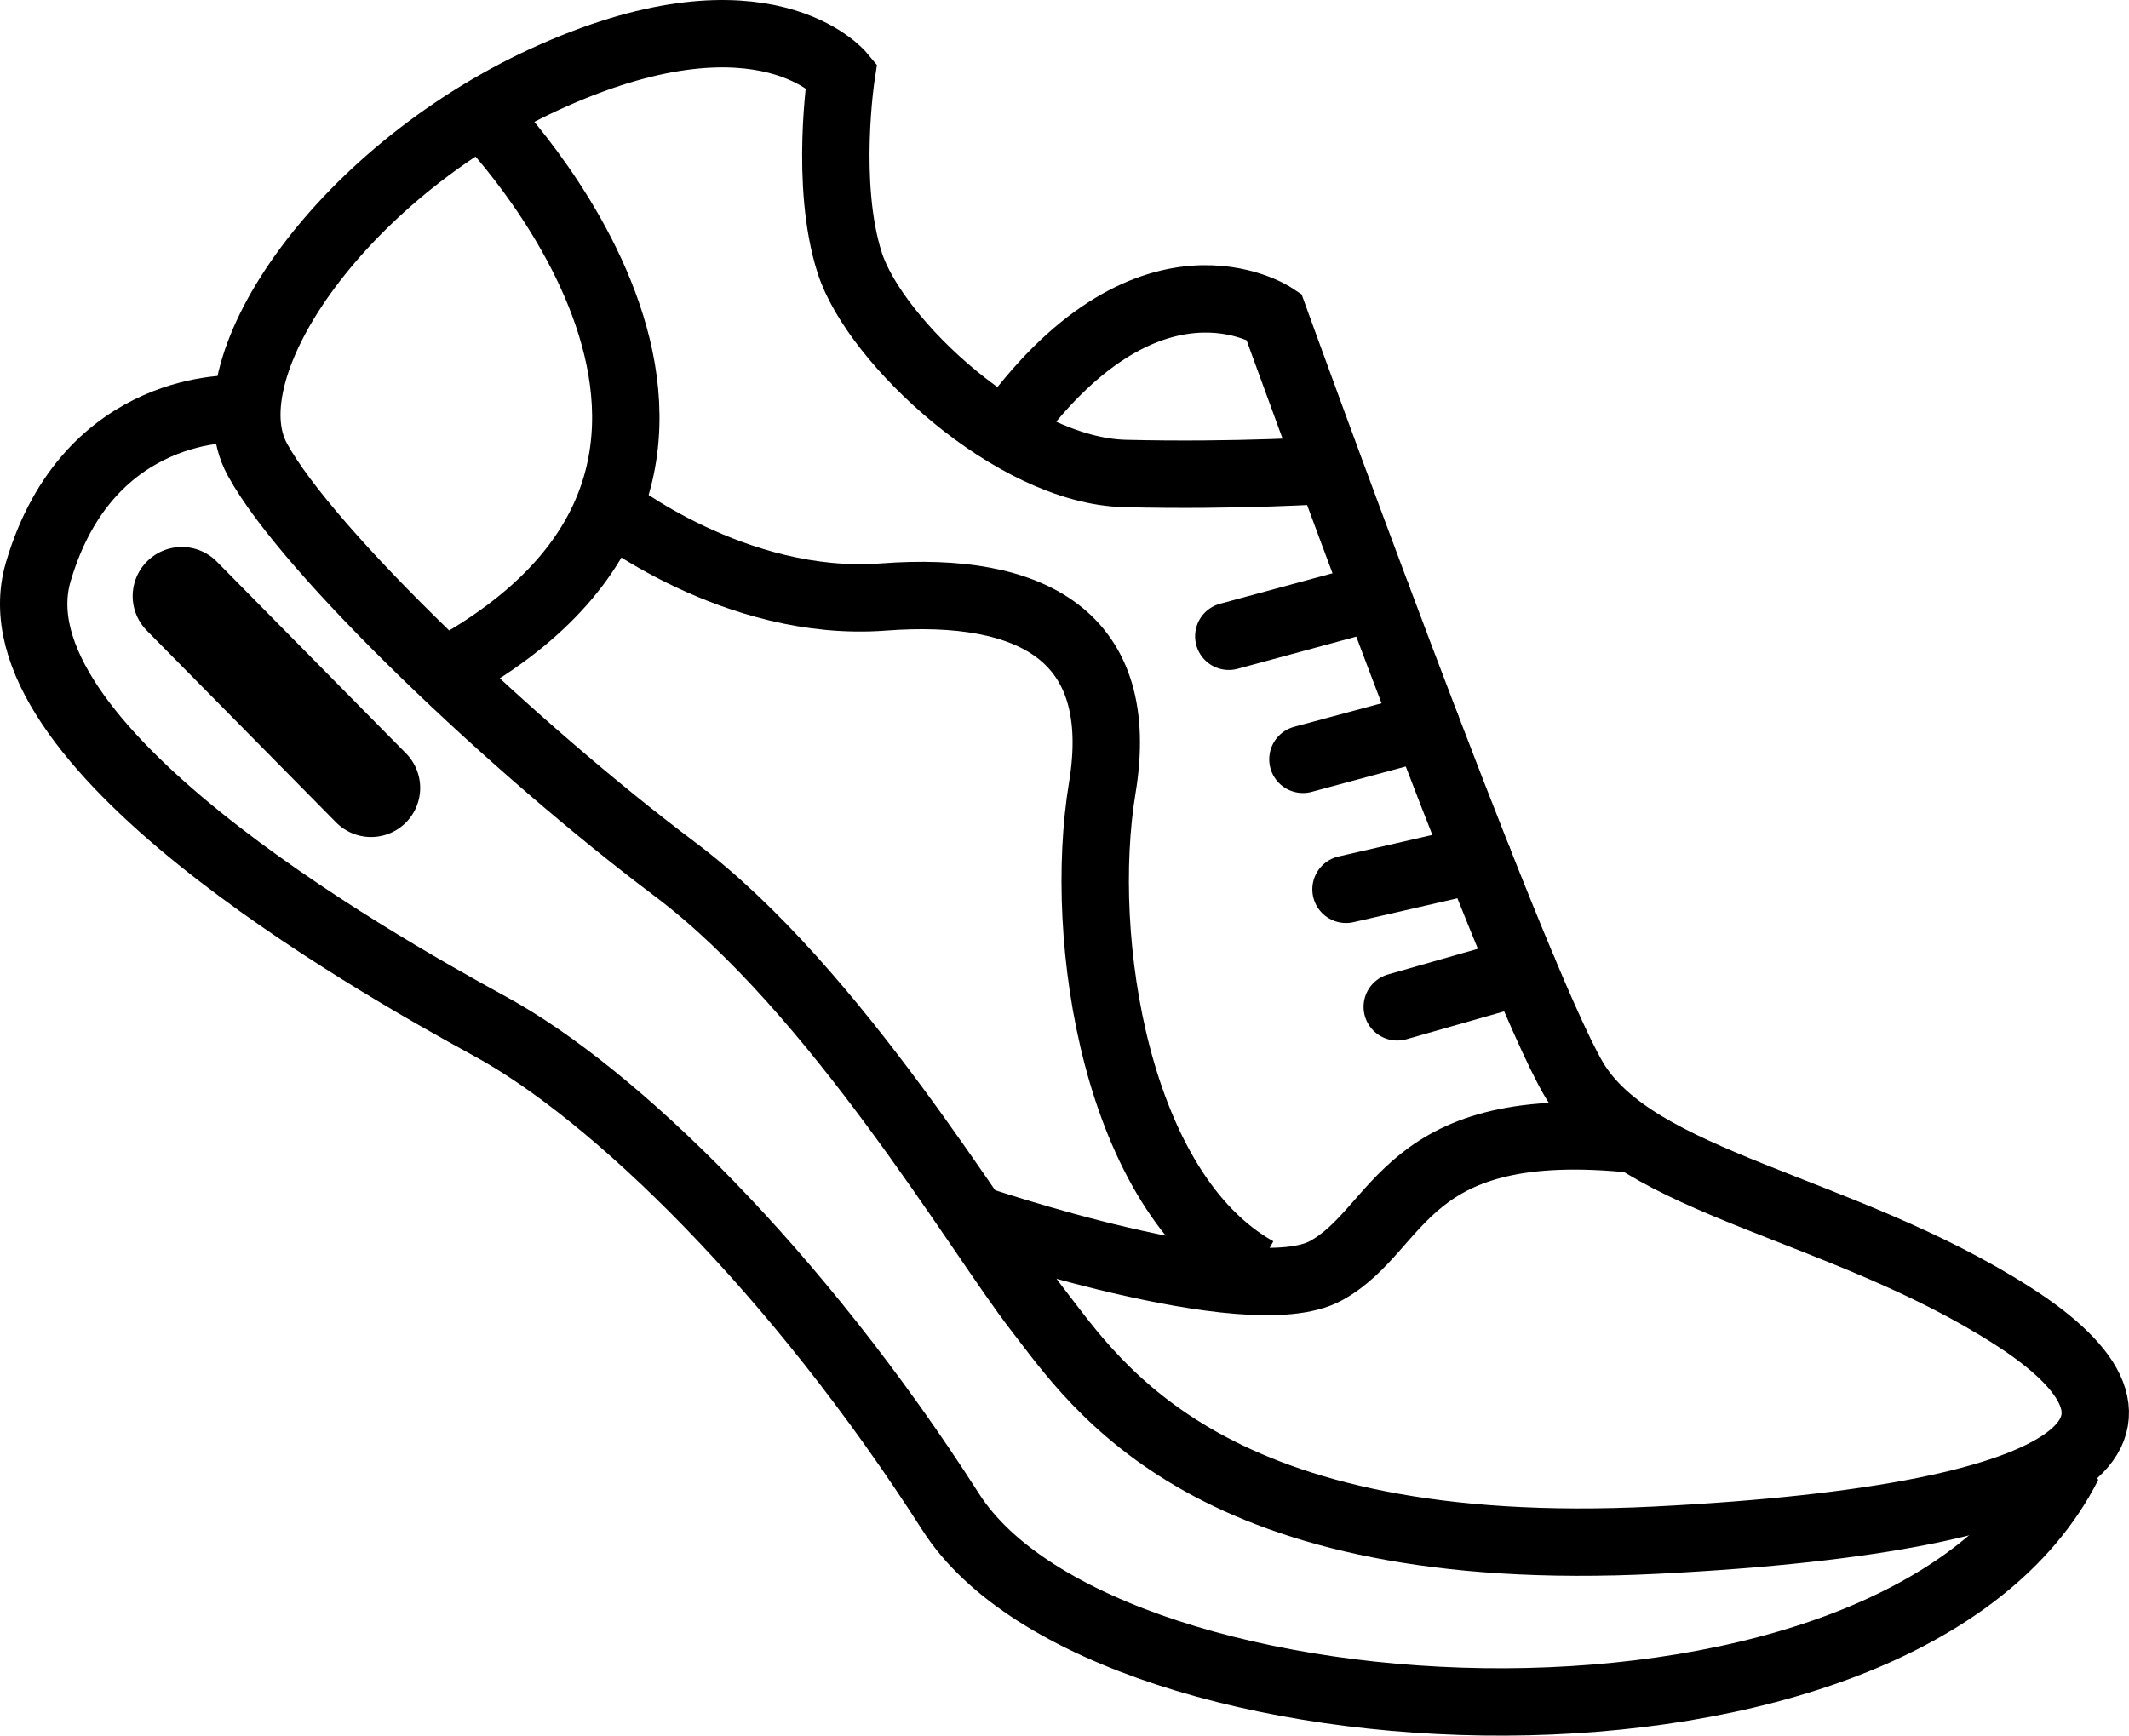 <?xml version="1.0" encoding="UTF-8"?>
<svg id="_Слой_1" data-name="Слой 1" xmlns="http://www.w3.org/2000/svg" viewBox="0 0 758.25 618.3">
  <defs>
    <style>
      .cls-1, .cls-2 {
        stroke-linecap: round;
      }

      .cls-1, .cls-2, .cls-3 {
        fill: none;
        stroke: #000;
        stroke-miterlimit: 10;
      }

      .cls-1, .cls-3 {
        stroke-width: 24px;
      }

      .cls-2 {
        stroke-width: 35px;
      }
    </style>
  </defs>
  <path class="cls-3" d="M84.64,145.67s-53-3-71,58,117,138,161,162,109,87,164,173,339,100,398-17"/>
  <path class="cls-3" d="M357.64,154.67c51-72,96-42,96-42,0,0,85,235,107,272s95,45,156,84,32,72-127,80-199-55-220-82-72-114-129.23-157S109.64,196.67,91.64,163.67,122.64,59.67,197.51,26.67s102.13,0,102.13,0c0,0-6,39,3,67s58,74,98,75,73.07-1.22,73.07-1.22"/>
  <path class="cls-3" d="M171.49,40.22s124.1,125.03-13.37,199.24"/>
  <path class="cls-3" d="M216.72,180.95s44.92,35.72,97.92,31.72,86.87,14.03,77.94,68.01,5.06,143.99,55.06,171.99"/>
  <path class="cls-3" d="M346.8,434.1s98.04,33.57,125.44,18.57,27.04-55.58,110.22-46.79"/>
  <line class="cls-1" x1="437.64" y1="226.67" x2="490.43" y2="212.35"/>
  <line class="cls-1" x1="464.04" y1="270.5" x2="507.98" y2="258.66"/>
  <line class="cls-1" x1="479.39" y1="316.81" x2="526.41" y2="306.01"/>
  <line class="cls-1" x1="497.64" y1="358.67" x2="542.6" y2="345.84"/>
  <line class="cls-2" x1="64.75" y1="212.35" x2="132.15" y2="280.68"/>
</svg>